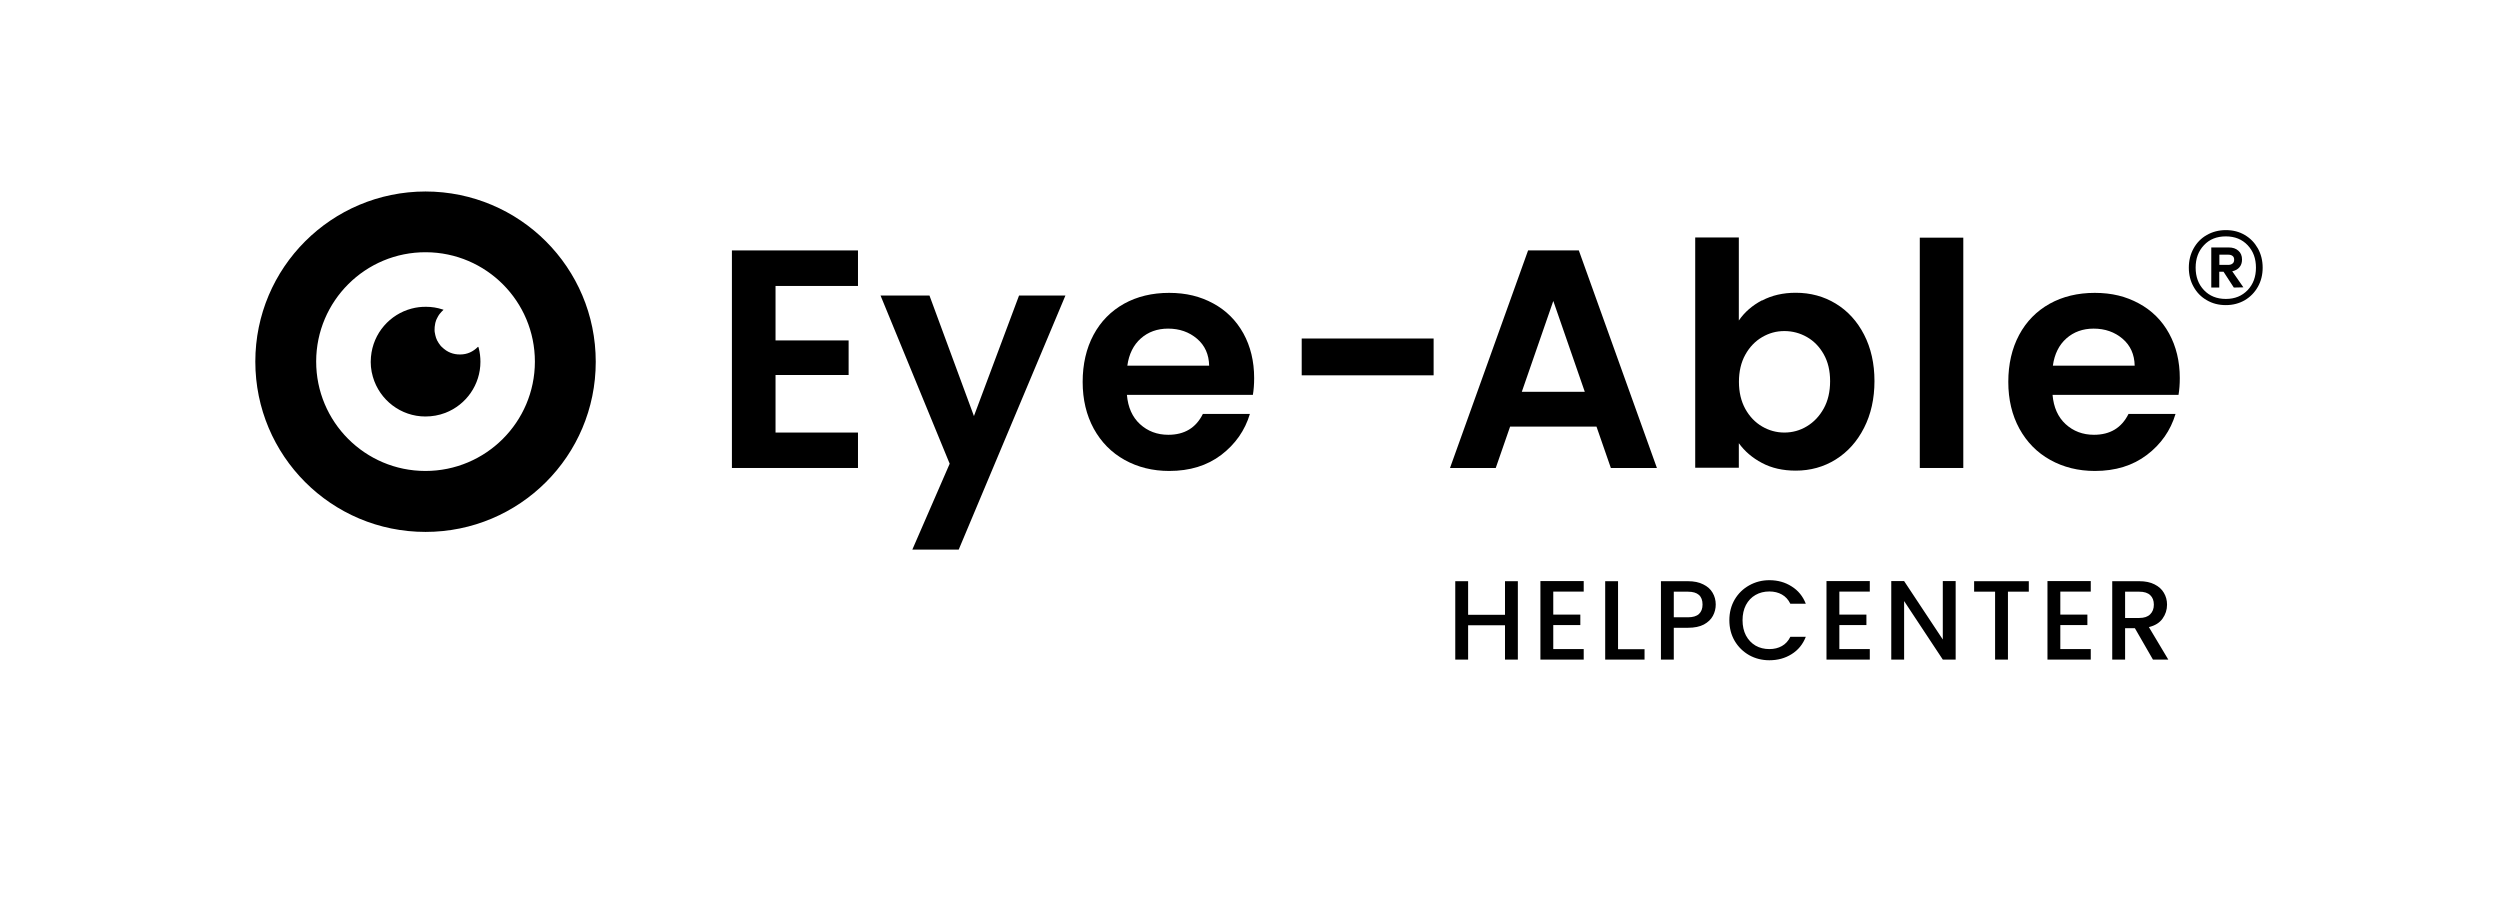 <svg width="235" height="85" viewBox="0 0 235 85" fill="none" xmlns="http://www.w3.org/2000/svg">
<path d="M50.28 34C50.28 28.32 45.7 23.74 40.05 23.71C34.34 23.68 29.73 28.3 29.72 33.97C29.71 39.65 34.31 44.27 39.99 44.27C45.66 44.27 50.27 39.68 50.28 34ZM40 18C48.84 18.01 56 25.15 56 34.01C56 42.87 48.83 50 40 50C31.15 50 24 42.84 24 33.99C24 25.15 31.16 18.01 40 18Z" fill="black"/>
<path d="M41.68 29.13C41.61 29.2 41.55 29.26 41.49 29.32C41.43 29.38 41.37 29.45 41.32 29.52C41.27 29.59 41.21 29.67 41.17 29.75C41.13 29.82 41.09 29.9 41.05 29.98C41.01 30.06 40.98 30.14 40.96 30.22C40.93 30.3 40.91 30.39 40.9 30.47C40.88 30.55 40.87 30.64 40.86 30.73C40.86 30.82 40.85 30.91 40.85 31C40.85 31.09 40.85 31.17 40.87 31.26C40.88 31.35 40.9 31.43 40.92 31.51C40.94 31.59 40.96 31.68 40.99 31.76C41.02 31.84 41.05 31.92 41.09 32C41.13 32.08 41.18 32.16 41.23 32.24C41.28 32.31 41.33 32.38 41.38 32.45C41.43 32.52 41.49 32.58 41.56 32.64C42.03 33.1 42.6 33.33 43.26 33.32C43.92 33.32 44.47 33.06 44.93 32.6C44.97 32.6 44.97 32.63 44.98 32.65C44.98 32.67 44.99 32.7 45 32.72C45.11 33.14 45.16 33.57 45.16 34.01C45.16 36.15 43.83 38.05 41.86 38.81C41.26 39.04 40.63 39.15 39.98 39.15C37.69 39.15 35.68 37.61 35.05 35.42C34.87 34.81 34.81 34.18 34.87 33.55C35.07 31.28 36.68 29.54 38.68 29.01C39.13 28.89 39.6 28.83 40.07 28.84C40.58 28.84 41.09 28.92 41.58 29.08C41.62 29.09 41.65 29.11 41.7 29.12L41.68 29.13Z" fill="black"/>
<path d="M72.9 26.88V32H79.77V35.25H72.9V40.66H80.65V43.99H68.8V23.54H80.65V26.88H72.9Z" fill="black"/>
<path d="M100.15 27.78L90.12 51.66H85.76L89.27 43.59L82.77 27.78H87.37L91.55 39.11L95.79 27.78H100.15Z" fill="black"/>
<path d="M113.66 34.37C113.64 33.32 113.26 32.47 112.52 31.84C111.78 31.21 110.87 30.89 109.8 30.89C108.79 30.89 107.93 31.2 107.24 31.81C106.55 32.42 106.12 33.28 105.97 34.37H113.66ZM117.78 37.12H105.93C106.03 38.29 106.44 39.21 107.16 39.87C107.88 40.53 108.77 40.87 109.82 40.87C111.34 40.87 112.42 40.22 113.07 38.91H117.49C117.02 40.47 116.12 41.75 114.8 42.76C113.47 43.77 111.84 44.27 109.91 44.27C108.35 44.27 106.95 43.92 105.71 43.23C104.47 42.54 103.51 41.56 102.81 40.29C102.12 39.02 101.77 37.56 101.77 35.9C101.77 34.24 102.11 32.75 102.79 31.48C103.47 30.21 104.43 29.24 105.66 28.55C106.89 27.87 108.3 27.53 109.9 27.53C111.5 27.53 112.82 27.86 114.04 28.52C115.26 29.18 116.2 30.12 116.88 31.34C117.55 32.56 117.89 33.96 117.89 35.54C117.89 36.13 117.85 36.65 117.77 37.12H117.78Z" fill="black"/>
<path d="M134.76 31.82V35.28H122.36V31.82H134.76Z" fill="black"/>
<path d="M148.97 36.83L146.01 28.29L143.05 36.83H148.96H148.97ZM150.08 40.1H141.95L140.6 43.99H136.3L143.64 23.54H148.41L155.75 43.99H151.42L150.07 40.1H150.08Z" fill="black"/>
<path d="M171.43 33.3C171.03 32.59 170.5 32.05 169.85 31.68C169.2 31.31 168.49 31.12 167.73 31.12C166.97 31.12 166.29 31.31 165.64 31.69C164.99 32.07 164.46 32.62 164.06 33.34C163.66 34.06 163.46 34.91 163.46 35.89C163.46 36.87 163.66 37.71 164.06 38.44C164.46 39.16 164.99 39.71 165.64 40.09C166.29 40.47 166.99 40.66 167.73 40.66C168.47 40.66 169.2 40.47 169.85 40.07C170.5 39.68 171.03 39.12 171.43 38.4C171.83 37.68 172.03 36.82 172.03 35.83C172.03 34.84 171.83 34.01 171.43 33.3ZM165.63 28.25C166.56 27.76 167.61 27.52 168.8 27.52C170.19 27.52 171.44 27.86 172.56 28.54C173.68 29.22 174.57 30.19 175.22 31.45C175.87 32.71 176.2 34.17 176.2 35.82C176.2 37.47 175.87 38.95 175.22 40.22C174.57 41.5 173.68 42.49 172.56 43.19C171.44 43.89 170.18 44.24 168.8 44.24C167.59 44.24 166.53 44 165.63 43.52C164.72 43.04 164 42.42 163.45 41.66V43.97H159.35V22.32H163.45V30.13C163.98 29.35 164.7 28.72 165.63 28.23V28.25Z" fill="black"/>
<path d="M184.55 22.34V43.99H180.46V22.34H184.55Z" fill="black"/>
<path d="M200.66 34.37C200.64 33.32 200.26 32.47 199.52 31.84C198.78 31.21 197.87 30.89 196.8 30.89C195.79 30.89 194.93 31.2 194.24 31.81C193.55 32.42 193.12 33.28 192.97 34.37H200.67H200.66ZM204.79 37.12H192.94C193.04 38.29 193.45 39.21 194.17 39.87C194.89 40.53 195.78 40.87 196.83 40.87C198.35 40.87 199.43 40.22 200.08 38.91H204.5C204.03 40.47 203.14 41.75 201.81 42.76C200.48 43.77 198.85 44.27 196.92 44.27C195.36 44.27 193.96 43.92 192.72 43.23C191.48 42.54 190.52 41.56 189.82 40.29C189.13 39.02 188.78 37.56 188.78 35.9C188.78 34.24 189.12 32.75 189.8 31.48C190.48 30.21 191.44 29.24 192.67 28.55C193.9 27.87 195.31 27.53 196.91 27.53C198.51 27.53 199.83 27.86 201.05 28.52C202.27 29.18 203.22 30.12 203.89 31.34C204.56 32.56 204.9 33.96 204.9 35.54C204.9 36.13 204.86 36.65 204.78 37.12H204.79Z" fill="black"/>
<path d="M208.62 24.9H209.45C209.61 24.9 209.75 24.86 209.85 24.78C209.96 24.7 210.01 24.58 210.01 24.41C210.01 24.24 209.96 24.13 209.85 24.05C209.74 23.97 209.61 23.94 209.45 23.94H208.62V24.91V24.9ZM210.51 25.12C210.35 25.31 210.12 25.44 209.83 25.5L210.88 27.01L209.98 27.03L209.01 25.54H208.61V27.03H207.86V23.26H209.49C209.88 23.26 210.18 23.36 210.41 23.57C210.64 23.77 210.75 24.05 210.75 24.4C210.75 24.69 210.67 24.94 210.5 25.13L210.51 25.12ZM211.28 27.27C211.8 26.72 212.06 26.02 212.06 25.16C212.06 24.3 211.8 23.6 211.28 23.05C210.76 22.5 210.08 22.22 209.23 22.22C208.38 22.22 207.69 22.49 207.17 23.05C206.65 23.6 206.39 24.3 206.39 25.16C206.39 26.02 206.65 26.72 207.17 27.27C207.69 27.82 208.38 28.1 209.23 28.1C210.08 28.1 210.75 27.82 211.28 27.27ZM211.01 22.09C211.53 22.39 211.94 22.82 212.24 23.35C212.54 23.89 212.69 24.49 212.69 25.16C212.69 25.83 212.54 26.43 212.24 26.96C211.94 27.49 211.53 27.91 211.01 28.22C210.49 28.52 209.9 28.68 209.23 28.68C208.56 28.68 207.97 28.53 207.44 28.22C206.91 27.92 206.5 27.5 206.2 26.96C205.9 26.43 205.75 25.83 205.75 25.16C205.75 24.49 205.9 23.89 206.2 23.35C206.5 22.81 206.91 22.39 207.44 22.09C207.97 21.79 208.56 21.63 209.23 21.63C209.9 21.63 210.49 21.78 211.01 22.09Z" fill="black"/>
<path d="M142.678 54.633V62H141.47V58.778H138.003V62H136.795V54.633H138.003V57.792H141.47V54.633H142.678ZM146.007 55.608V57.771H148.551V58.756H146.007V61.014H148.869V62H144.799V54.622H148.869V55.608H146.007ZM152.096 61.025H154.587V62H150.888V54.633H152.096V61.025ZM161.279 56.827C161.279 57.202 161.191 57.555 161.014 57.887C160.838 58.219 160.555 58.491 160.166 58.703C159.778 58.908 159.279 59.011 158.672 59.011H157.336V62H156.128V54.633H158.672C159.237 54.633 159.714 54.732 160.103 54.93C160.498 55.121 160.792 55.382 160.982 55.714C161.18 56.046 161.279 56.417 161.279 56.827ZM158.672 58.025C159.131 58.025 159.474 57.922 159.7 57.718C159.926 57.506 160.039 57.209 160.039 56.827C160.039 56.022 159.583 55.619 158.672 55.619H157.336V58.025H158.672ZM162.559 58.301C162.559 57.58 162.725 56.933 163.057 56.361C163.396 55.788 163.852 55.343 164.424 55.025C165.004 54.7 165.636 54.538 166.322 54.538C167.106 54.538 167.802 54.732 168.41 55.121C169.025 55.502 169.47 56.046 169.746 56.753H168.293C168.103 56.364 167.838 56.075 167.498 55.884C167.159 55.693 166.767 55.598 166.322 55.598C165.834 55.598 165.4 55.707 165.018 55.926C164.636 56.145 164.336 56.46 164.117 56.87C163.905 57.279 163.799 57.757 163.799 58.301C163.799 58.845 163.905 59.322 164.117 59.732C164.336 60.142 164.636 60.459 165.018 60.686C165.4 60.905 165.834 61.014 166.322 61.014C166.767 61.014 167.159 60.919 167.498 60.728C167.838 60.537 168.103 60.248 168.293 59.859H169.746C169.47 60.566 169.025 61.11 168.41 61.491C167.802 61.873 167.106 62.064 166.322 62.064C165.629 62.064 164.997 61.905 164.424 61.587C163.852 61.261 163.396 60.813 163.057 60.24C162.725 59.668 162.559 59.021 162.559 58.301ZM172.899 55.608V57.771H175.443V58.756H172.899V61.014H175.761V62H171.69V54.622H175.761V55.608H172.899ZM183.832 62H182.623L178.987 56.499V62H177.779V54.622H178.987L182.623 60.113V54.622H183.832V62ZM190.708 54.633V55.619H188.747V62H187.538V55.619H185.567V54.633H190.708ZM193.67 55.608V57.771H196.214V58.756H193.67V61.014H196.532V62H192.462V54.622H196.532V55.608H193.67ZM202.377 62L200.681 59.053H199.759V62H198.55V54.633H201.094C201.66 54.633 202.137 54.732 202.525 54.93C202.921 55.128 203.214 55.393 203.405 55.725C203.603 56.057 203.702 56.428 203.702 56.838C203.702 57.318 203.561 57.757 203.278 58.152C203.002 58.541 202.575 58.806 201.995 58.947L203.819 62H202.377ZM199.759 58.089H201.094C201.547 58.089 201.886 57.975 202.112 57.749C202.345 57.523 202.462 57.219 202.462 56.838C202.462 56.456 202.349 56.159 202.123 55.947C201.896 55.728 201.554 55.619 201.094 55.619H199.759V58.089Z" fill="black"/>
</svg>

